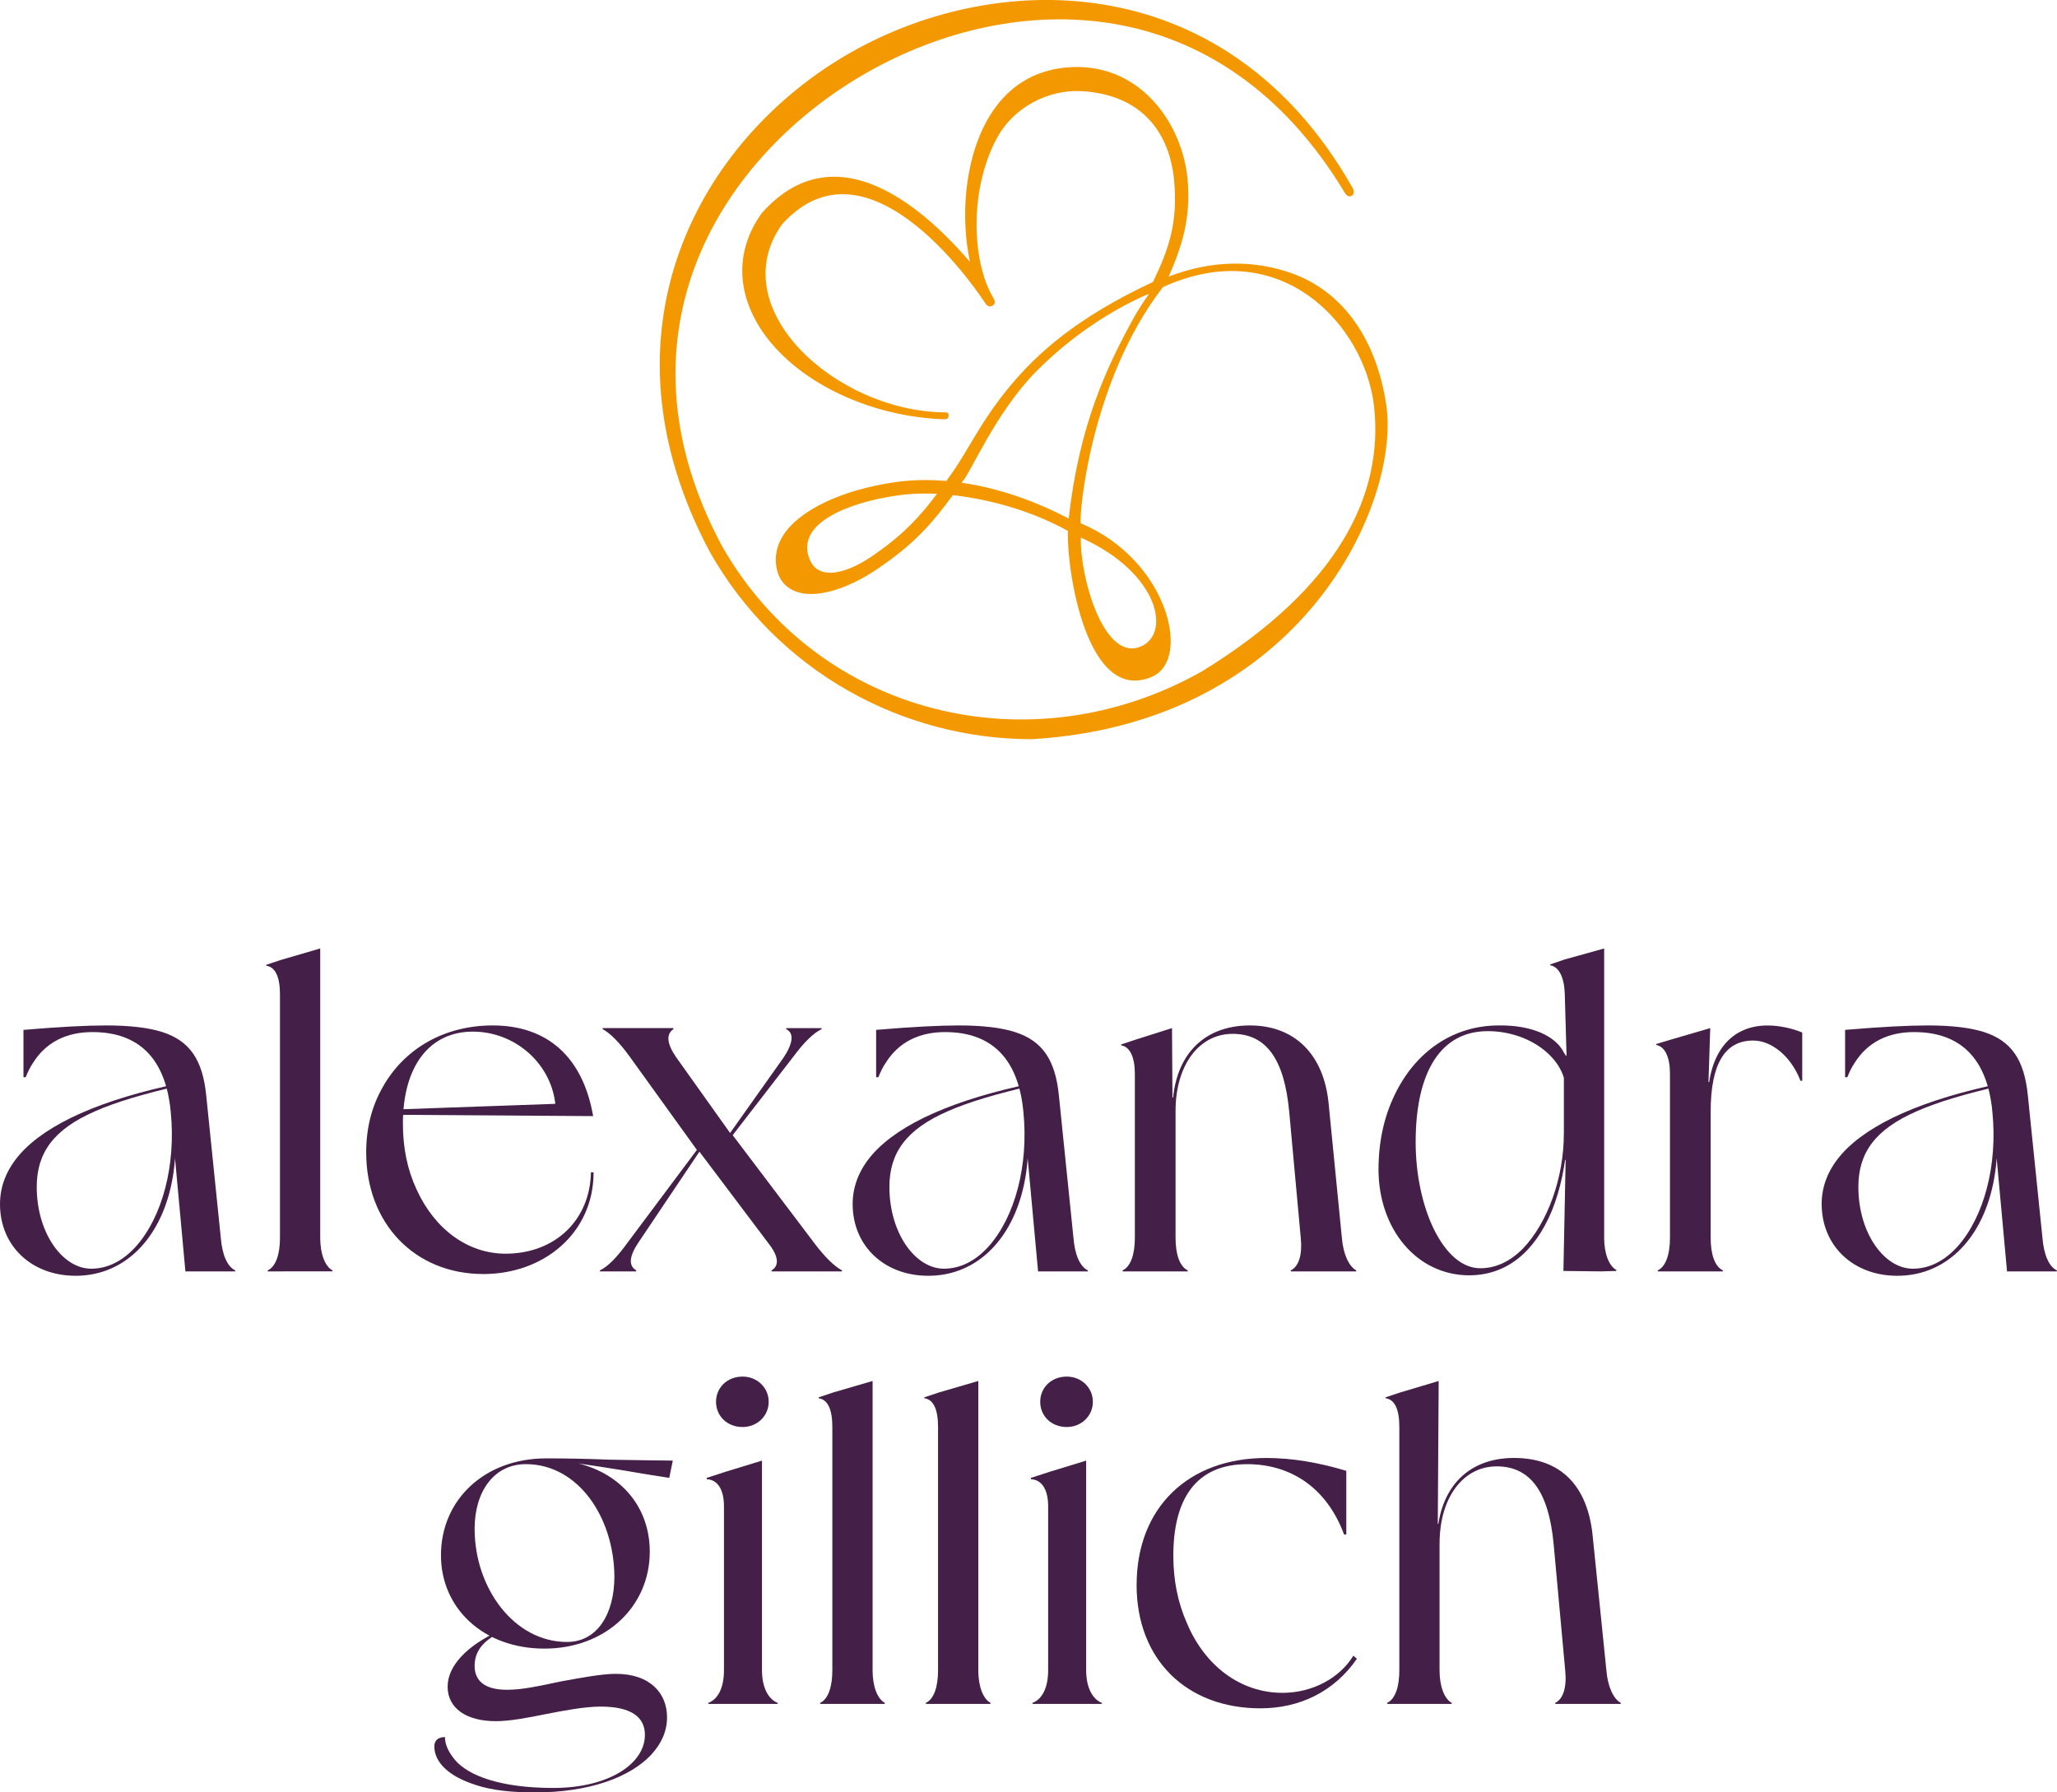 <?xml version="1.0" encoding="UTF-8"?><svg id="Ebene_1" xmlns="http://www.w3.org/2000/svg" viewBox="0 0 638.84 556.68"><defs><style>.cls-1{fill:#f49800;}.cls-2{fill:#441f48;}</style></defs><path class="cls-2" d="m0,373.98c0-5.63,2.07-10.85,6.32-15.66,8.38-9.34,25.14-16.9,50.01-21.98v.69c-11.4,2.61-20.33,5.22-26.79,8.1-12.91,5.63-18.13,12.92-18.13,23.49,0,14.42,8.1,25.41,16.9,25.41,5.08,0,9.75-2.33,13.87-6.86,8.24-9.21,12.5-25.28,10.85-41.77h.83c1.24,9.62.69,18.27-1.51,25.96-4.4,15.39-15.11,24.87-28.86,24.87S0,386.9,0,373.98Zm53.03-28.57c-1.51-16.62-9.89-24.87-24.31-24.87-8.11,0-14.42,3.16-18.41,9.48-.96,1.38-1.65,2.88-2.33,4.54h-.69v-14.7c11.26-.96,19.78-1.38,25.69-1.38,7.28,0,13.19.69,17.45,2.06,8.52,2.75,12.5,8.65,13.61,19.65l4.53,44.24c.41,5.08,1.92,8.93,4.54,10.16l-.14.28h-15.39l-4.54-49.46Z"/><path class="cls-2" d="m87.91,394.87h-4.67l-.14-.28c2.61-1.23,3.85-5.08,3.85-10.16v-75.57c0-5.35-1.38-8.51-4.26-8.93v-.28l4.54-1.51,12.22-3.57v89.85c0,5.08,1.51,8.93,3.85,10.16l-.14.28h-15.25Z"/><path class="cls-2" d="m113.73,357.91c0-7.42,1.65-14.16,5.09-20.19,6.73-12.09,19.23-19.24,34.21-19.24,17.03,0,28.02,9.89,31.18,28.16l-61.41-.41.14-1.65,50.28-1.78-.69.69c-1.09-12.92-12.36-23.09-25.69-23.09s-21.71,10.58-21.71,28.58c0,7.55,1.38,14.29,4.26,20.47,5.63,12.36,15.94,19.92,27.62,19.92,15.38,0,26.24-10.44,26.52-25.28h.82c0,18.96-15.52,31.6-34.21,31.6-21.43,0-36.41-15.8-36.41-37.78Z"/><path class="cls-2" d="m191.06,394.87h-4.67l-.14-.28c2.61-1.23,5.49-4.26,8.65-8.65l22.39-29.95.69.55-19.64,29.26c-2.88,4.26-3.3,7.28-.69,8.79l-.14.28h-6.46Zm53.31,0h-4.67l-.14-.28c2.61-1.51,2.2-4.53-.96-8.52l-21.43-28.44-.68-.41-20.88-28.99c-3.16-4.4-6.18-7.42-8.52-8.65l.14-.28h21.84l.14.28c-2.33,1.51-2.2,4.39.69,8.65l17.03,23.91.41.14,25.55,33.79c3.3,4.4,6.32,7.28,8.65,8.52l-.14.28h-17.03Zm-21.3-36.55l-.41-.68,20.75-29.26c2.88-4.4,3.3-7.56.69-8.79l.14-.28h10.85l.14.28c-2.61,1.23-5.63,4.26-8.79,8.52l-23.35,30.22Z"/><path class="cls-2" d="m264.81,373.98c0-5.63,2.07-10.85,6.32-15.66,8.38-9.34,25.14-16.9,50.01-21.98v.69c-11.4,2.61-20.33,5.22-26.79,8.1-12.91,5.63-18.13,12.92-18.13,23.49,0,14.42,8.1,25.41,16.9,25.41,5.08,0,9.75-2.33,13.87-6.86,8.24-9.21,12.5-25.28,10.85-41.77h.83c1.24,9.62.69,18.27-1.51,25.96-4.4,15.39-15.11,24.87-28.86,24.87s-23.49-9.34-23.49-22.26Zm53.03-28.57c-1.51-16.62-9.89-24.87-24.31-24.87-8.11,0-14.42,3.16-18.41,9.48-.96,1.38-1.65,2.88-2.33,4.54h-.69v-14.7c11.26-.96,19.78-1.38,25.69-1.38,7.28,0,13.19.69,17.45,2.06,8.52,2.75,12.5,8.65,13.61,19.65l4.53,44.24c.41,5.08,1.92,8.93,4.54,10.16l-.14.28h-15.39l-4.54-49.46Z"/><path class="cls-2" d="m353.41,394.87h-4.67l-.14-.28c2.61-1.23,3.85-5.08,3.85-10.16v-50.97c0-5.08-1.51-8.38-4.26-8.79v-.28l4.54-1.51,11.26-3.57.14,21.56h.96v43.56c0,5.08,1.24,8.93,3.85,10.16l-.14.28h-15.39Zm52.21,0h-4.67l-.14-.28c2.61-1.23,3.71-5.08,3.16-10.16l-3.57-39.02c-1.51-16.49-7.14-24.32-17.59-24.32s-17.72,9.76-17.72,23.91h-.96c0-16.48,9.07-26.52,24.04-26.52,13.87,0,22.94,8.93,24.45,24.18l4.12,41.77c.41,5.08,2.2,8.93,4.53,10.16l-.14.28h-15.52Z"/><path class="cls-2" d="m428.13,363.13c0-8.38,1.65-16.08,4.94-22.94,6.46-13.61,18.27-21.71,32.42-21.71,10.03-.14,17.72,3.16,20.33,8.65.41.41.55.96.69,1.65l-.28,8.65c-.83-9.21-11.54-17.18-24.18-17.18-14.42,0-22.39,12.37-22.39,34.49,0,20.33,8.65,39.15,20.06,39.15,4.81,0,9.21-2.06,13.19-6.05,7.83-8.1,12.77-22.25,12.77-35.58l1.1,1.09c-.55,8.65-2.2,16.21-4.81,22.67-5.36,12.92-14.15,20.06-25.69,20.06-16.21,0-28.16-14.29-28.16-32.97Zm70.06,21.16c0,5.08,1.51,8.93,3.85,10.16l-.14.28-4.67.14-11.68-.14.69-34.48h-.55v-32.42h.83l-.55-19.1c-.14-5.08-1.78-8.51-4.53-8.93v-.27l4.39-1.51,12.37-3.44v89.71Z"/><path class="cls-2" d="m519.6,394.87h-4.67l-.14-.28c2.61-1.23,3.85-5.08,3.85-10.16v-50.97c0-5.08-1.51-8.38-4.26-8.93v-.28l4.54-1.37,12.23-3.57-.55,16.76h.68v48.36c0,5.08,1.24,8.93,3.85,10.16l-.14.28h-15.39Zm10.86-49.59c-.96-16.62,5.91-26.79,18.54-26.79,3.71,0,7.84.96,10.72,2.2v14.98h-.55c-2.88-7.55-8.93-12.5-14.7-12.5-8.79,0-13.19,7.28-13.19,22.12h-.82Z"/><path class="cls-2" d="m565.75,373.98c0-5.63,2.06-10.85,6.32-15.66,8.38-9.34,25.14-16.9,50.01-21.98v.69c-11.4,2.61-20.33,5.22-26.79,8.1-12.92,5.63-18.14,12.92-18.14,23.49,0,14.42,8.1,25.41,16.9,25.41,5.09,0,9.76-2.33,13.88-6.86,8.24-9.21,12.5-25.28,10.85-41.77h.83c1.23,9.62.68,18.27-1.51,25.96-4.39,15.39-15.11,24.87-28.85,24.87s-23.49-9.34-23.49-22.26Zm53.03-28.57c-1.51-16.62-9.89-24.87-24.32-24.87-8.1,0-14.42,3.16-18.41,9.48-.96,1.38-1.65,2.88-2.33,4.54h-.69v-14.7c11.27-.96,19.79-1.38,25.7-1.38,7.28,0,13.19.69,17.45,2.06,8.52,2.75,12.5,8.65,13.6,19.65l4.54,44.24c.41,5.08,1.92,8.93,4.53,10.16l-.14.28h-15.39l-4.53-49.46Z"/><path class="cls-2" d="m148.08,554.47c-9.34-2.88-13.19-7.55-13.19-12.08,0-1.65.96-2.89,3.3-2.89,0,2.34,1.1,4.67,3.16,7.15,4.12,4.81,14.01,8.65,30.5,8.65,17.31,0,28.44-7.55,28.44-16.48,0-5.63-4.4-8.79-13.74-8.79-4.94,0-11.4,1.23-17.03,2.33-5.36,1.1-11.13,2.2-15.52,2.2-9.34,0-14.98-4.12-14.98-10.71s6.18-12.78,15.66-17.17l.41.41c-5.08,2.61-7.69,5.77-7.69,10.3,0,3.85,2.2,7.42,10.03,7.42,4.54,0,9.07-.96,16.9-2.62,6.05-1.09,12.5-2.33,16.9-2.33,10.85,0,15.93,6.18,15.93,13.47,0,4.26-1.65,8.1-4.94,11.68-6.6,7-19.23,11.68-36.13,11.68-7.28,0-13.32-.69-17.99-2.2Zm-11.13-71.44c0-17.17,13.47-30.09,32.7-30.09,6.46,0,13.05.14,19.79.41,9.34.14,15.8.28,19.51.28l-1.1,5.36c-4.67-.69-9.48-1.51-14.29-2.33-4.94-.83-9.76-1.51-14.29-2.2h.14c13.6,3.29,22.39,13.74,22.39,27.47,0,17.03-13.74,30.09-32.7,30.09s-32.15-12.5-32.15-28.99Zm53.86,6.6c-.14-18.41-11.26-34.9-27.48-34.9-10.03,0-15.93,8.65-15.93,20.06,0,18.4,12.23,35.17,28.71,35.17,9.34,0,14.7-8.65,14.7-20.33Z"/><path class="cls-2" d="m226.09,529.2h-6.05l-.14-.28c3.3-1.23,4.94-5.08,4.94-10.16v-50.97c0-5.08-1.92-8.24-5.36-8.38v-.41l5.91-1.92,11.26-3.44v65.12c0,5.08,1.79,8.93,4.95,10.16l-.14.28h-15.39Zm-3.71-93.83c0-4.39,3.44-7.83,8.24-7.83,4.54,0,8.11,3.44,8.11,7.83s-3.57,7.83-8.11,7.83c-4.81,0-8.24-3.43-8.24-7.83Z"/><path class="cls-2" d="m259.46,529.2h-4.67l-.14-.28c2.61-1.23,3.85-5.08,3.85-10.16v-75.57c0-5.36-1.38-8.52-4.26-8.93v-.28l4.54-1.51,12.22-3.57v89.85c0,5.08,1.51,8.93,3.85,10.16l-.14.28h-15.25Z"/><path class="cls-2" d="m292.29,529.2h-4.67l-.14-.28c2.62-1.23,3.85-5.08,3.85-10.16v-75.57c0-5.36-1.37-8.52-4.26-8.93v-.28l4.53-1.51,12.23-3.57v89.85c0,5.08,1.51,8.93,3.85,10.16l-.14.28h-15.25Z"/><path class="cls-2" d="m326.77,529.2h-6.05l-.14-.28c3.3-1.23,4.94-5.08,4.94-10.16v-50.97c0-5.08-1.92-8.24-5.36-8.38v-.41l5.91-1.92,11.26-3.44v65.12c0,5.08,1.79,8.93,4.95,10.16l-.14.28h-15.39Zm-3.71-93.83c0-4.39,3.44-7.83,8.24-7.83,4.54,0,8.11,3.44,8.11,7.83s-3.57,7.83-8.11,7.83c-4.81,0-8.24-3.43-8.24-7.83Z"/><path class="cls-2" d="m353,492.25c0-24.04,16.07-39.43,40.25-39.43,7.97,0,16.21,1.38,24.87,3.99v19.78h-.69c-5.49-14.84-16.9-21.85-30.09-21.85-16.07,0-22.94,11-22.94,28.44,0,7.55,1.37,14.56,4.26,21.02,5.49,13.05,16.48,21.56,29.67,21.56,9.21,0,17.72-4.53,21.98-11.54l1.1.96c-7.01,10.16-17.72,15.39-29.95,15.39-22.94,0-38.47-15.11-38.47-38.33Z"/><path class="cls-2" d="m435.55,529.2h-4.67l-.14-.28c2.62-1.23,3.85-5.08,3.85-10.16v-75.57c0-5.36-1.37-8.52-4.26-8.93v-.28l4.53-1.51,11.95-3.57-.28,44.38h.55v45.48c0,5.08,1.51,8.93,3.85,10.16l-.14.28h-15.25Zm52.2,0h-4.67l-.14-.28c2.61-1.23,3.7-5.08,3.16-10.16l-3.57-39.02c-1.51-16.49-7.28-24.32-17.72-24.32s-17.72,9.76-17.72,23.91h-.83c0-16.48,9.07-26.52,23.91-26.52s22.94,8.93,24.46,24.18l4.26,41.77c.41,5.08,2.2,8.93,4.54,10.16l-.14.28h-15.53Z"/><path class="cls-1" d="m298.67,149.93c11.62,1.68,23.12,5.78,33.23,11.14,3.26-28.99,11.71-46.93,20.22-62.39,1.8-3.26,4.52-7.1,4.52-7.1.12-.19-.16-.21-.04-.26-4.39,1.88-20.11,9.08-35.01,24.27-12.25,12.49-20.21,31.24-22.38,33.55-.22.23-.37.52-.55.78m-11.15,3.36c-2.99,0-5.95.19-8.87.61-15.14,2.16-31.91,8.7-27.14,19.95,2.85,6.75,11.98,4.34,20.79-2.12,8.73-6.12,13.74-11.7,18.71-18.35-1.16-.06-2.32-.09-3.48-.09m48.15,13.68c-.23,12.78,7.1,37.63,17.95,34.09,10.34-3.37,6.88-22.97-17.95-34.09m-15.23,62.62c-39.99,0-78.85-20.89-99.93-58.06-36.75-68.78-3.06-128.68,43.78-155.26,46.86-26.58,117.33-25.79,155.74,42.03.64,1.14.48,2.22-.32,2.57-.75.34-1.46,0-2.06-1C378.93-4.51,314.58-3.17,269.43,22.44c-45.13,25.6-80.64,80.81-45.25,147.06,30.04,52.94,96.28,68.98,149.29,38.91,42.16-25.96,56.26-54.67,53.28-82.1-2.71-24.94-28.76-53.95-65.57-37.15-22.62,29.22-26.08,70.89-25.54,73.36,26.84,11.2,34.63,42.24,22.14,47.66-20.29,8.8-26.59-33.42-26.12-45.3-10.71-5.92-23.26-9.66-35.75-11.11-5.6,7.71-11.09,14.29-21.17,21.36-10.08,7.4-20.42,10.78-26.96,8.79-2.99-.91-5.12-2.92-6.16-5.8-1.29-4.06-.75-8.1,1.56-11.76,4.95-7.9,18.32-14.26,34.89-16.62,5.18-.74,10.51-.82,15.84-.36.62-.87,1.24-1.75,1.89-2.66,5.57-7.86,10.06-18.77,22.28-31.77,12.49-13.29,27.98-21.71,40.01-27.39,5.14-10.64,7.7-18.72,6.56-31.41-1.32-14.78-9.92-26.88-28.98-27.85-10.04-.51-20.75,4.95-25.9,14.3-8.71,15.81-8.15,38.3-1.28,49.93.58.98.73,1.79-.23,2.39-.96.6-1.68.11-2.32-.83-.21-.32-35.39-55.18-63.08-24.4-18.4,25.9,16.33,57.73,49.94,58.37,1.15.03,1.87-.13,1.81,1.03-.05,1.15-.76,1.15-1.93,1.11-25.9-1.09-50.08-14.35-58.81-32.25-5.24-10.74-4.3-21.97,2.62-31.63.06-.08.12-.15.19-.23,25.39-28.45,55.71,5.09,64.56,15.23-2.88-13.42-1.84-30.94,5.22-43.76,5.83-10.59,14.96-16.21,26.39-16.72,21.73-.97,34.46,17.99,35.98,34.93,1.07,11.88-1.69,20.6-5.88,30.14,13.62-5.26,26.68-5.13,38.12-1.08,16.58,5.87,26.57,21.3,29.47,41.04,4.41,30.08-25.82,98.71-110.09,103.71"/></svg>